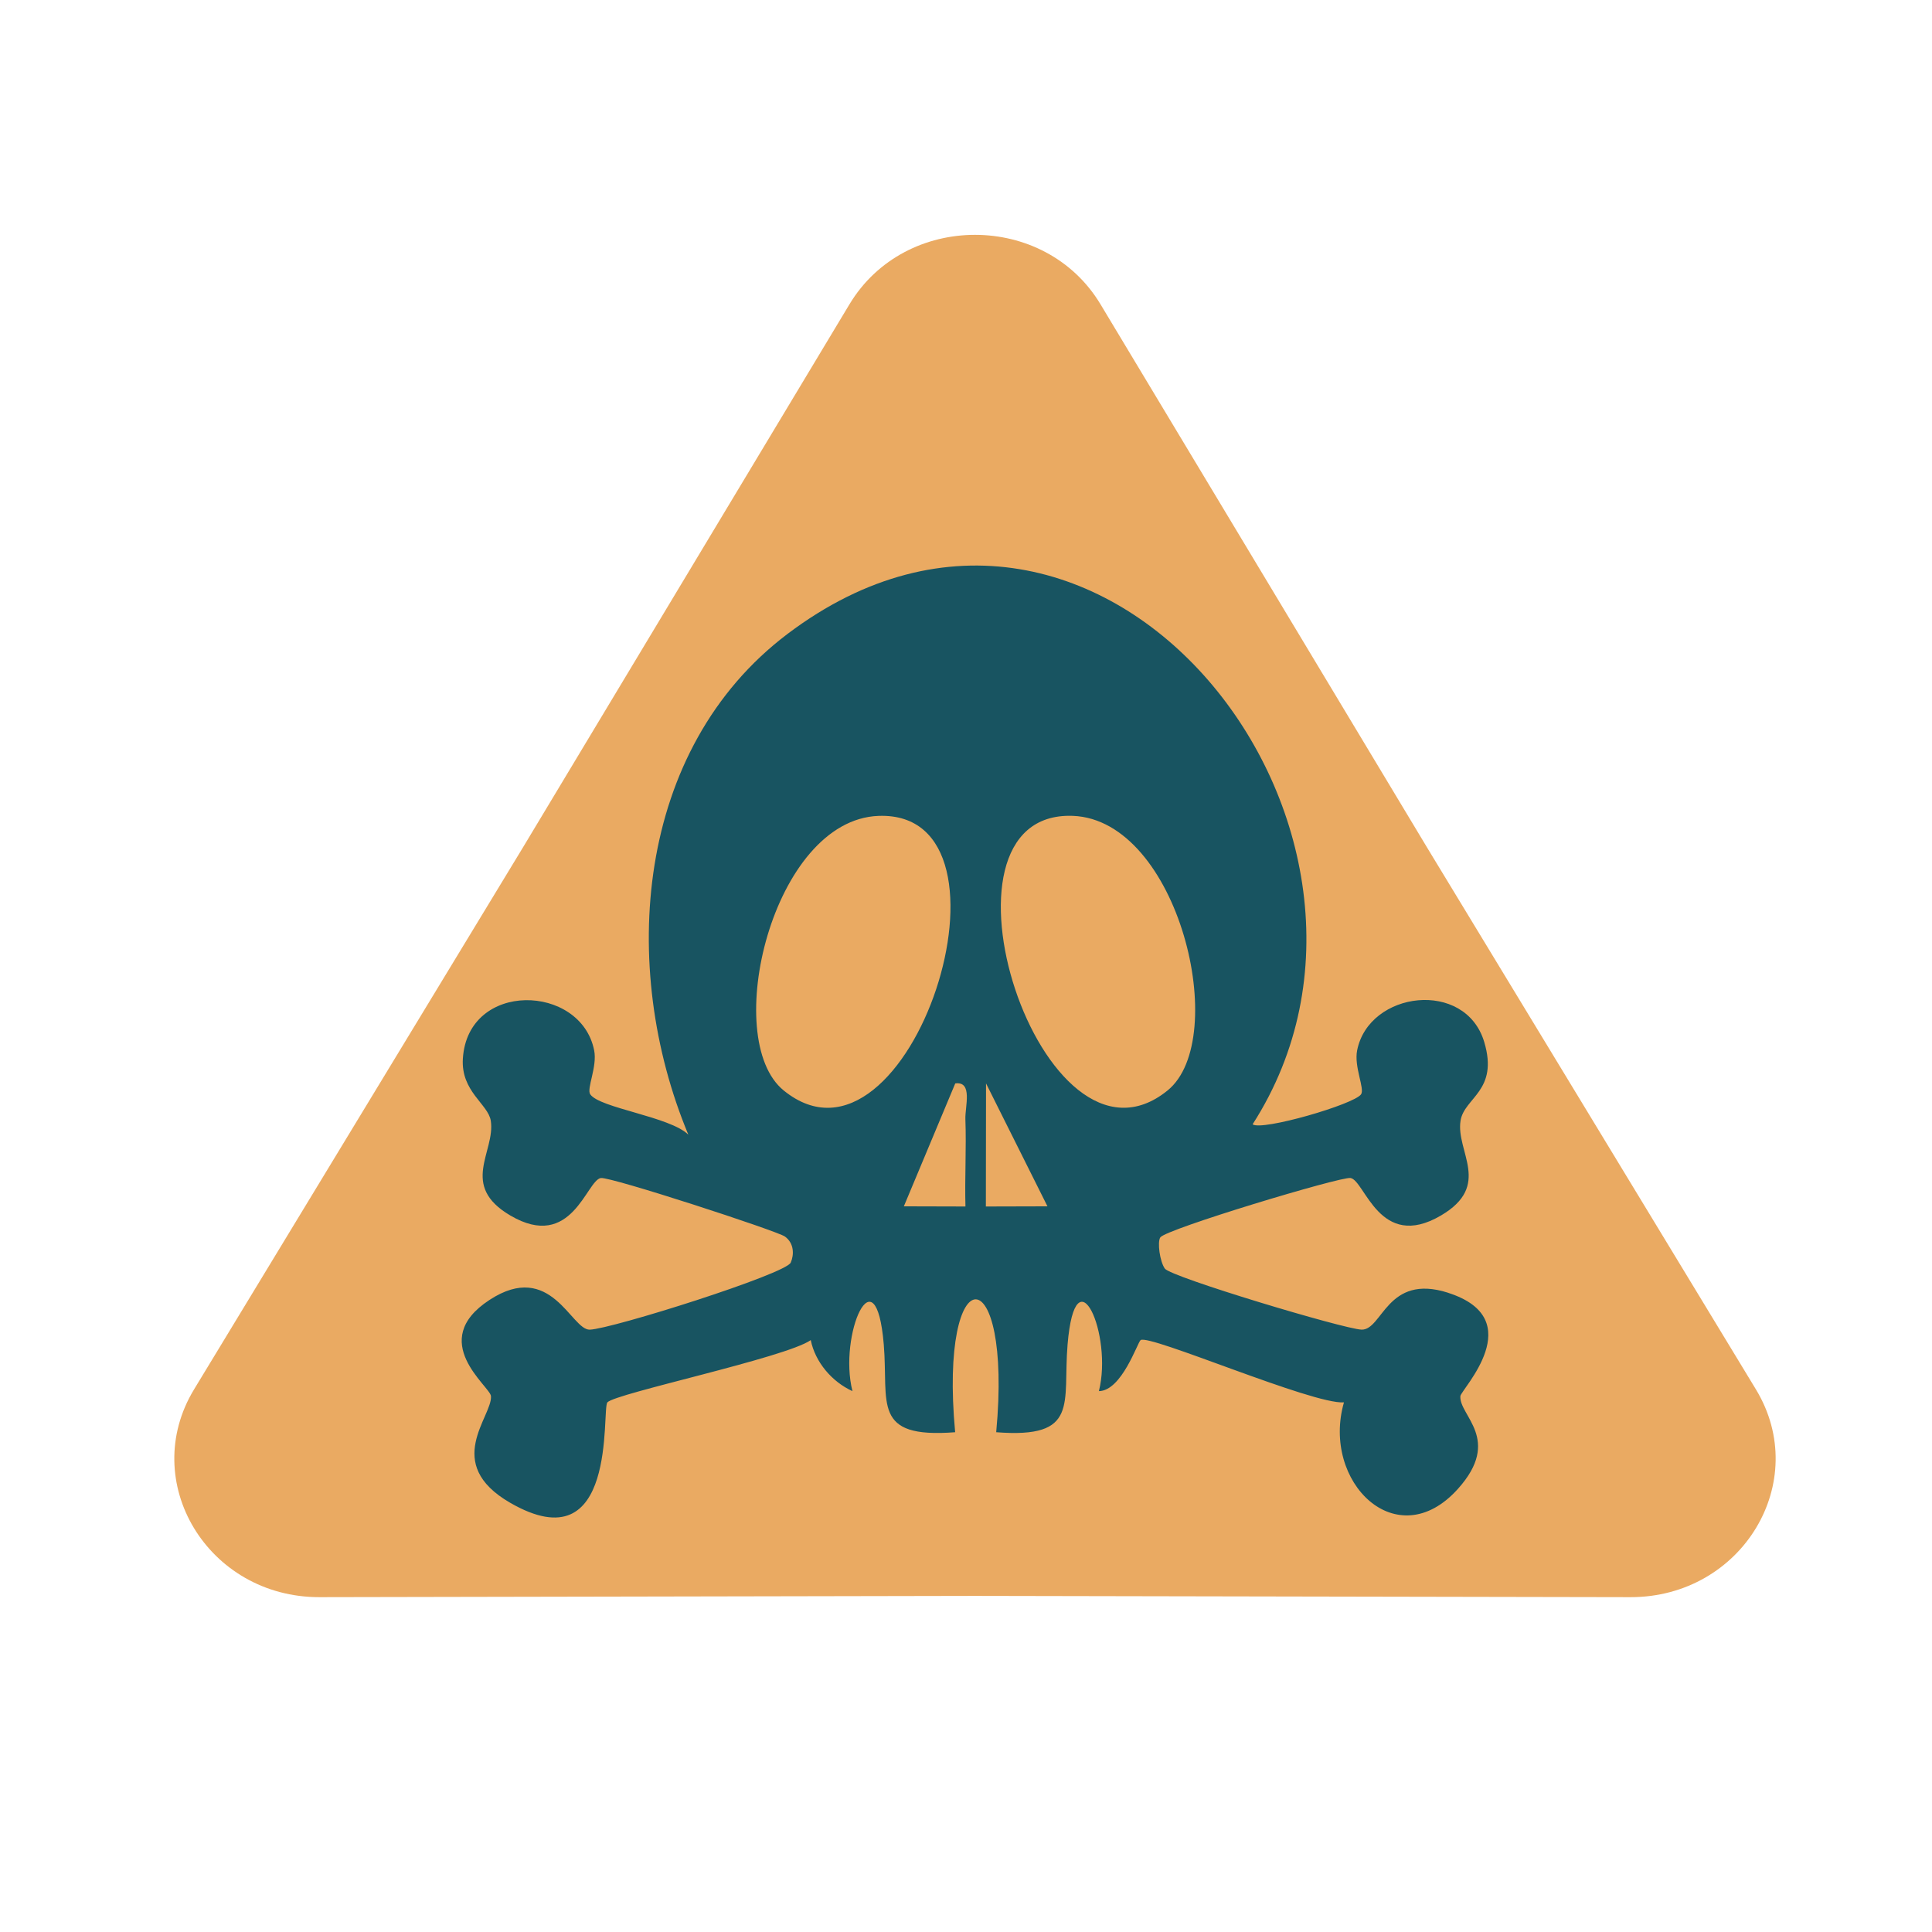 <?xml version="1.0" encoding="UTF-8"?><svg id="Calque_1" xmlns="http://www.w3.org/2000/svg" viewBox="0 0 595.28 595.28"><defs><style>.cls-1{fill:#eaaa62;}.cls-2{fill:#185461;}</style></defs><path class="cls-1" d="M261.74,93.75c17.15-28.52,60.2-28.52,77.34,0l100.61,167.36,101.33,166.97c17.27,28.46-4.26,64.09-38.67,64.03l-201.94-.39-201.94.39c-34.42.07-55.94-35.57-38.67-64.03l101.33-166.97,100.61-167.36Z"/><path class="cls-2" d="M446.12,398.3c-18.83-5.99-20.15,11.61-26.62,11.38-5.42-.19-58.78-16.2-60.6-18.81-1.55-2.22-2.35-8.17-1.39-9.61,1.7-2.55,55.57-18.78,58.6-18.3,4.44.7,8.92,22.69,27.88,11.55,15.82-9.3,4.51-19.69,6.03-29.21,1.15-7.16,11.81-9.16,7.3-24.23-5.8-19.41-35.5-15.75-39.16,2.55-1.02,5.09,2.4,11.81,1.21,13.55-2.11,3.1-30.58,11.36-33.42,9.25,57.72-89.89-46.25-224.37-143.26-151.13-47.02,35.49-52.12,102.72-30.6,154.32-5.7-5.59-27.31-8.17-30.23-12.44-1.19-1.74,2.23-8.46,1.21-13.55-4.11-20.53-38.9-21.5-40.45,2.52-.66,10.17,7.79,14.03,8.6,19.17,1.5,9.56-9.78,19.92,6.03,29.21,18.96,11.14,23.44-10.85,27.88-11.55,2.94-.46,54.3,16.29,56.71,18.02,2.88,2.07,2.86,5.62,1.8,8.04-1.53,3.52-55.08,20.43-61.91,20.66-5.73.2-11.9-21.58-30.9-9.16-19.43,12.69.23,26.67.45,29.63.47,6.32-15.06,20.74,5.9,32.86,33.38,19.29,28.13-28.81,29.97-30.93,2.38-2.75,54.95-13.77,62.66-19.18,1.38,6.79,6.52,12.83,12.85,15.72-4.4-17.34,7.2-43.69,9.65-14.35,1.5,18.03-3.84,29.02,21.99,27.01-5.08-54.66,17.75-54.52,12.65,0,25.78,2.01,20.48-8.88,21.99-27.01,2.45-29.34,14.04-2.98,9.65,14.35,7.05-.09,11.9-15,12.85-15.72,2.63-1.96,53.07,19.91,62.66,19.18-7.04,24.49,16.32,47.63,35.13,26.64,13.71-15.3.29-22.51.74-28.56.15-1.99,21.63-23.75-3.84-31.85ZM241.48,336c-19.58-15.89-3.45-83.4,29.2-84.61,47.58-1.77,9.51,116.04-29.2,84.61ZM297.47,371.74l-18.98-.05,15.84-37.87c5.49-.75,2.98,7.19,3.12,11,.33,8.95-.22,18,.02,26.92ZM303.76,371.74l.05-37.93,18.93,37.88-18.98.05ZM330.55,251.38c32.65,1.22,48.78,68.72,29.2,84.61-38.72,31.42-76.78-86.39-29.2-84.61Z"/></svg>